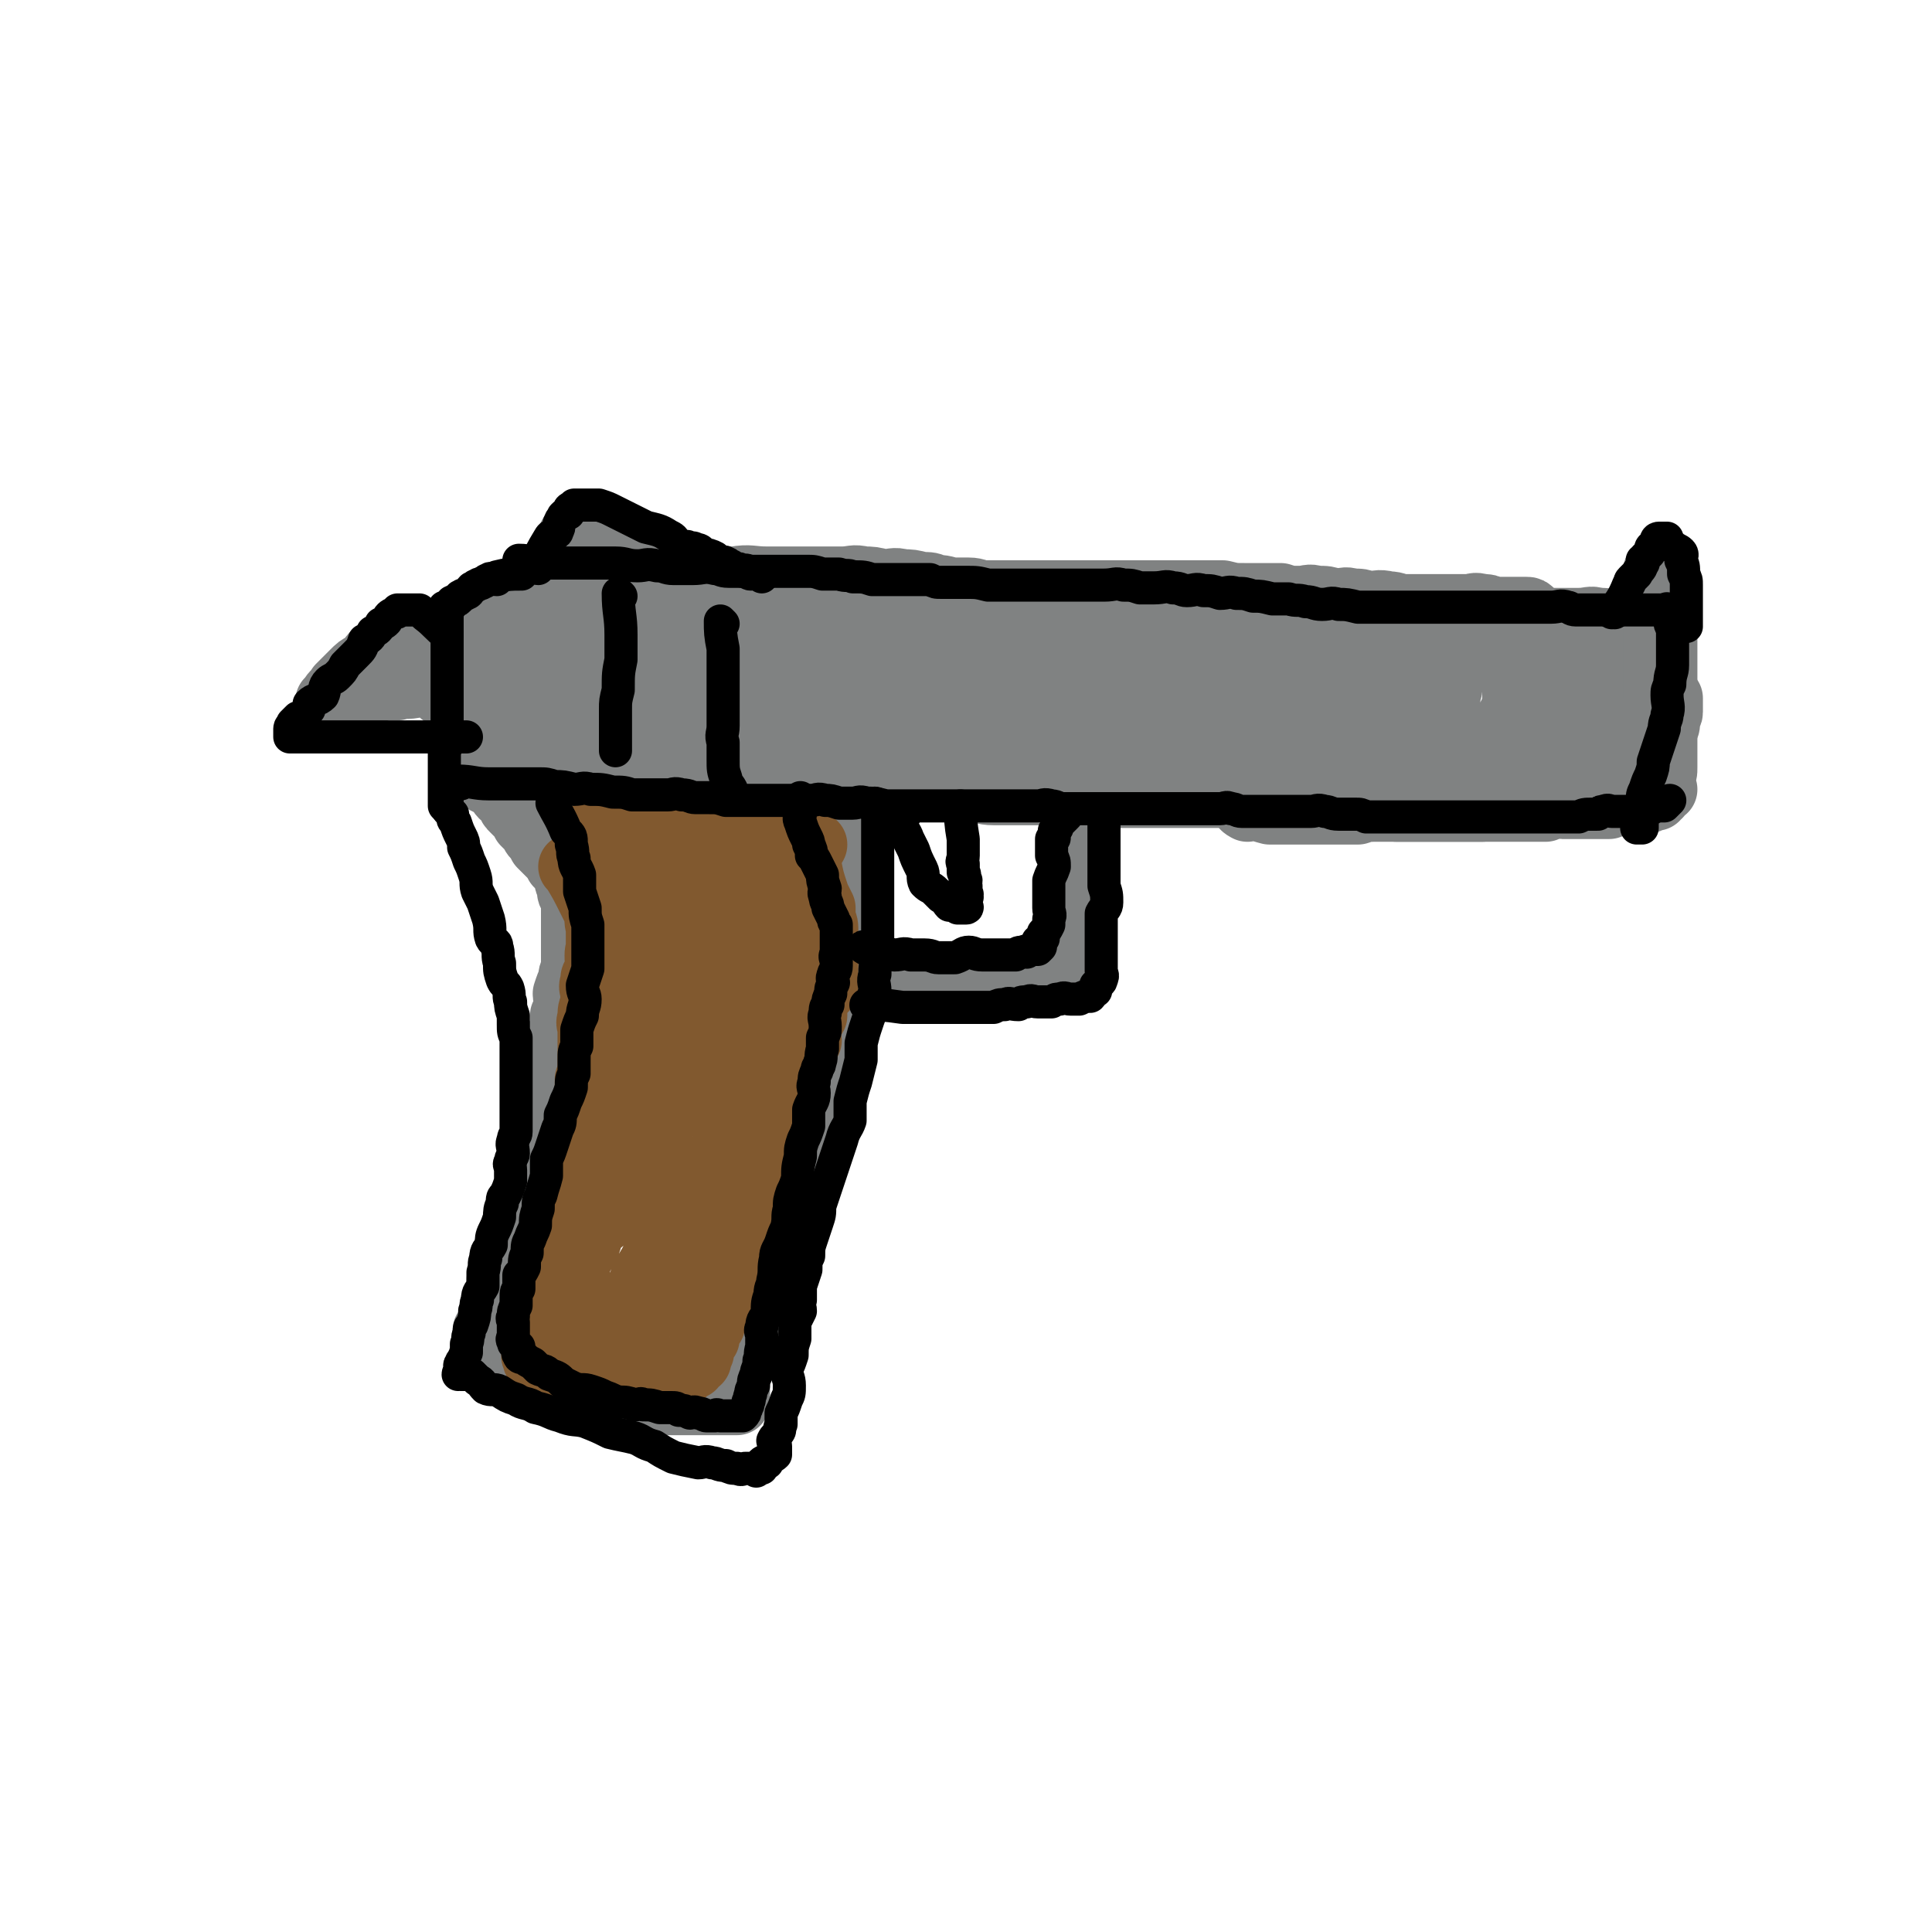 <svg viewBox='0 0 700 700' version='1.1' xmlns='http://www.w3.org/2000/svg' xmlns:xlink='http://www.w3.org/1999/xlink'><g fill='none' stroke='#808282' stroke-width='24' stroke-linecap='round' stroke-linejoin='round'><path d='M194,213c0,0 -1,-1 -1,-1 0,0 0,1 1,1 3,0 3,0 7,0 5,0 5,0 10,0 5,0 5,0 10,0 6,-1 6,-1 12,-1 5,0 5,0 10,0 6,-1 6,-1 13,-1 5,-1 5,-1 10,-1 6,-1 6,0 12,0 4,0 4,0 8,0 5,0 5,0 9,0 5,0 5,0 10,0 4,0 4,-1 8,0 3,0 3,0 7,1 3,0 4,-1 7,0 3,0 3,0 7,1 3,0 3,0 5,1 4,0 4,1 7,1 3,0 3,0 5,0 3,0 3,1 6,1 3,0 3,0 7,0 2,0 2,0 5,0 3,0 3,0 6,0 3,0 3,0 6,0 3,0 3,0 6,0 2,0 2,0 5,0 3,0 3,0 7,0 3,0 3,0 7,0 2,0 2,0 5,0 3,0 3,0 7,0 4,0 4,0 7,0 4,0 4,0 7,0 3,0 3,0 6,0 2,0 2,0 5,0 4,1 4,1 8,1 3,0 3,0 6,0 4,0 4,0 7,0 3,1 3,1 7,1 3,0 3,-1 6,0 4,0 3,0 7,1 3,0 3,-1 6,0 3,0 3,0 6,1 3,0 3,-1 7,0 3,0 3,1 6,1 3,0 3,0 7,0 2,0 2,0 5,0 3,0 3,0 6,0 2,0 2,0 5,0 2,0 2,-1 5,0 2,0 2,0 4,1 1,0 1,0 2,0 1,0 1,0 2,0 0,0 0,0 1,0 1,0 1,0 2,0 1,0 1,0 2,0 0,0 0,0 0,0 1,0 1,0 2,0 0,0 0,0 1,0 0,0 0,0 0,0 1,0 1,0 2,1 0,1 -1,1 -1,2 0,1 0,1 0,1 0,2 0,2 0,3 0,1 0,1 0,3 0,2 0,2 0,4 0,4 1,4 0,7 0,2 -1,2 -1,4 0,3 1,3 0,5 0,3 -1,3 -1,5 0,2 0,2 0,4 0,2 -1,2 -1,4 0,2 0,2 0,4 0,1 0,1 0,3 0,1 -1,1 -1,2 0,2 0,2 0,3 0,2 0,2 0,3 0,1 0,1 0,2 0,1 1,1 0,2 0,0 -1,0 -1,1 0,0 0,0 0,1 0,1 0,1 0,1 0,1 0,1 0,2 0,0 0,0 -1,0 0,0 0,-1 0,0 0,0 0,1 0,1 0,1 -1,0 -1,1 0,0 0,1 0,1 0,0 0,0 -1,0 0,0 -1,0 -1,0 0,0 1,1 0,1 -1,0 -1,0 -2,0 -1,0 -1,0 -2,0 -2,0 -2,0 -4,1 -2,0 -2,0 -4,0 -2,0 -2,0 -4,0 -3,0 -3,0 -7,0 -3,0 -3,0 -7,0 -5,0 -5,0 -9,0 -5,-1 -5,-2 -10,-2 -6,-1 -6,0 -12,-1 -5,0 -5,-1 -10,-2 -5,0 -5,0 -11,0 -5,0 -5,0 -10,0 -5,0 -5,0 -10,0 -4,0 -4,0 -9,0 -5,0 -5,0 -10,0 -5,0 -5,0 -10,0 -5,0 -5,0 -10,0 -5,0 -5,0 -10,0 -4,-1 -4,-1 -9,-1 -4,-1 -4,0 -9,0 -4,0 -4,0 -8,0 -4,0 -4,0 -8,0 -4,0 -4,-1 -8,-1 -4,0 -4,0 -8,0 -4,-1 -4,-1 -8,-1 -4,-1 -4,-1 -8,-1 -3,0 -3,0 -5,0 -4,0 -4,0 -7,0 -4,0 -4,0 -7,0 -4,0 -4,0 -7,0 -4,-1 -4,-1 -8,-1 -4,0 -4,0 -8,0 -3,0 -3,0 -6,0 -4,0 -4,0 -8,0 -4,0 -4,0 -8,0 -2,0 -2,0 -5,0 -3,0 -3,0 -6,0 -4,0 -4,0 -7,0 -3,0 -3,0 -6,0 -3,0 -3,0 -6,0 -3,0 -3,0 -7,0 -3,0 -3,0 -6,0 -3,0 -3,0 -6,0 -4,0 -4,0 -7,0 -3,0 -3,0 -5,0 -3,0 -3,0 -5,0 -3,0 -3,0 -5,0 -3,0 -3,0 -5,0 -2,0 -2,0 -4,0 -1,0 -1,0 -3,0 -1,0 -1,0 -2,0 -1,0 -2,0 -3,0 -1,-1 -1,-1 -1,-1 -1,-1 -1,-1 -2,-1 -1,-1 -1,-1 -2,-2 0,0 0,-1 0,-1 -1,-1 -2,-1 -2,-2 -1,-1 0,-2 0,-3 -1,-2 -2,-2 -2,-3 -1,-2 0,-2 0,-4 0,-3 0,-3 0,-6 0,-2 0,-2 0,-3 0,-2 0,-2 0,-5 0,-3 0,-3 0,-5 0,-3 0,-3 1,-6 0,-2 1,-2 1,-4 1,-3 1,-3 2,-5 1,-2 1,-2 2,-4 1,-2 1,-2 2,-3 1,-1 2,0 3,0 2,-1 2,-2 3,-3 3,-1 3,-1 5,-2 3,0 3,0 5,0 3,-1 3,-1 7,-1 3,0 3,0 6,0 4,-1 4,-2 8,-2 4,-1 4,-1 8,-1 4,0 5,0 9,0 5,-1 5,-1 10,-1 4,-1 4,0 8,0 4,0 4,0 8,0 5,0 5,0 10,0 4,0 4,0 9,0 4,0 4,0 8,0 5,0 5,-1 9,0 5,0 5,0 9,1 4,0 4,-1 8,0 4,0 4,0 8,1 4,0 4,1 8,1 5,1 5,0 9,1 5,0 4,0 9,1 4,0 4,-1 8,0 4,0 4,0 7,1 4,0 4,0 8,1 3,0 3,-1 6,0 5,0 5,0 9,1 4,0 4,0 8,1 4,0 4,1 8,1 3,0 3,0 6,0 4,0 4,0 7,1 3,0 3,1 6,1 3,1 4,0 7,1 4,0 4,0 8,1 3,0 3,1 7,1 3,1 3,1 7,1 4,0 4,0 8,0 3,0 3,-1 6,0 3,0 3,0 6,1 3,0 3,0 6,1 3,0 3,0 6,1 3,0 3,0 5,1 3,0 3,-1 6,0 3,0 3,0 6,1 2,0 2,0 5,1 2,0 2,1 5,1 1,0 1,0 2,0 2,0 2,0 3,1 2,0 2,-1 3,0 1,0 1,1 2,1 2,0 2,0 3,0 1,0 1,0 2,0 0,0 0,0 1,0 1,0 1,0 2,0 0,0 0,0 0,0 1,0 1,1 2,1 0,0 1,0 1,0 1,0 1,0 1,1 0,1 0,1 0,2 0,1 0,1 0,2 0,2 0,2 0,4 -1,2 0,2 -1,4 0,3 -1,3 -2,5 0,3 0,3 -1,5 -1,3 -2,3 -3,5 -1,2 0,2 -1,3 -1,2 -1,2 -3,4 0,1 0,1 -1,2 -1,1 -1,1 -2,2 -1,1 -1,2 -2,2 -2,1 -3,0 -5,1 -4,0 -4,0 -8,0 -4,1 -4,2 -9,2 -6,1 -6,1 -13,1 -7,0 -7,0 -14,0 -7,0 -7,0 -13,0 -8,-1 -8,-1 -16,-2 -8,-1 -8,-1 -17,-3 -9,-1 -9,-1 -18,-3 -7,-1 -7,-1 -15,-2 -8,-1 -8,-1 -16,-2 -8,0 -8,0 -16,0 -6,-1 -6,-1 -13,-1 -6,0 -6,0 -13,0 -5,0 -5,0 -11,1 -6,0 -6,0 -12,1 -6,0 -6,0 -12,0 -5,0 -5,0 -10,0 -6,0 -6,0 -11,0 -7,0 -7,0 -13,0 -6,0 -6,0 -11,0 -5,0 -5,-1 -10,0 -6,0 -6,1 -11,1 -5,0 -5,0 -11,0 -5,0 -5,0 -10,0 -4,0 -4,0 -8,0 -3,0 -3,0 -6,0 -3,0 -3,0 -5,0 -1,0 -1,0 -3,0 -1,-1 -1,-1 -2,-1 -1,-1 -1,-1 -2,-2 0,0 0,0 1,-1 0,0 1,0 1,0 1,-2 1,-2 2,-4 1,-1 2,-1 3,-3 1,-2 0,-2 1,-5 1,-2 1,-2 3,-4 1,-1 1,-1 3,-3 0,-1 0,-1 1,-2 2,-2 2,-2 4,-3 3,-2 3,-1 7,-2 3,-1 3,-1 6,-2 6,-1 6,-1 12,-1 6,-1 6,-1 13,-2 6,0 6,0 12,0 7,0 7,0 14,0 6,0 6,0 12,0 7,0 7,0 13,0 6,0 6,0 11,0 8,0 8,0 15,0 6,1 6,0 12,1 7,0 7,1 14,2 5,0 5,0 11,1 6,1 6,1 12,2 6,1 6,1 11,2 5,1 5,2 10,2 6,1 6,0 12,1 5,0 5,1 10,2 5,0 5,1 10,1 4,1 4,0 8,1 3,0 3,0 6,1 3,0 3,-1 6,0 2,0 2,0 4,1 1,0 1,-1 3,0 2,0 1,1 3,1 1,0 1,0 1,0 0,0 0,0 0,0 0,0 0,0 0,0 -2,0 -2,0 -4,0 -5,-1 -5,0 -11,-1 -9,-1 -9,-1 -17,-2 -11,0 -11,0 -22,-1 -12,-1 -12,-1 -23,-2 -11,-1 -11,-1 -22,-1 -11,-1 -11,-1 -22,-1 -10,0 -10,0 -21,0 -11,-1 -11,-2 -22,-2 -9,-1 -9,-1 -18,-1 -10,-1 -10,-1 -20,-2 -11,0 -11,0 -22,0 -10,-1 -10,0 -20,0 -8,0 -8,0 -16,0 -6,-1 -6,-1 -12,-1 -3,-1 -3,0 -7,0 -3,0 -3,0 -5,0 -1,0 -1,0 -1,0 0,0 -1,0 -1,0 1,0 2,0 2,0 0,-1 -1,-1 0,-2 2,-1 2,0 5,-1 4,-1 4,0 8,-2 6,-1 6,-2 12,-3 7,-2 7,-2 14,-3 7,-1 7,-1 13,-2 8,-2 8,-1 15,-2 7,-1 7,-1 14,-2 7,0 7,0 14,0 6,-1 6,-1 12,-1 7,-1 7,0 13,0 6,0 6,0 11,0 6,0 6,0 11,1 4,0 4,-1 7,0 5,0 5,0 9,1 4,0 4,0 9,0 4,1 4,2 8,2 5,1 6,0 11,1 4,0 4,0 8,1 4,2 4,3 8,3 6,1 6,0 11,1 5,0 5,1 9,1 5,1 5,1 10,2 5,1 5,0 9,1 4,0 4,0 8,1 4,1 4,2 8,3 3,1 3,0 7,1 2,0 2,1 5,1 2,1 3,0 5,1 2,0 2,0 3,1 2,0 2,1 3,1 1,0 1,0 2,0 0,0 1,0 0,1 0,0 0,0 -1,0 -1,0 -1,0 -2,0 -4,0 -4,-1 -9,0 -8,0 -8,1 -15,1 -10,0 -10,0 -19,0 -9,0 -9,0 -18,0 -8,1 -8,1 -16,2 -6,1 -6,0 -13,1 -8,0 -8,0 -15,0 -6,1 -6,1 -13,2 -6,1 -6,0 -13,1 -7,0 -7,0 -13,1 -6,1 -6,3 -12,3 -7,1 -7,-1 -13,0 -6,0 -6,0 -12,1 -7,1 -7,1 -13,2 -6,1 -6,1 -11,2 -6,0 -6,-1 -12,0 -4,0 -4,0 -8,1 -4,0 -4,0 -8,1 -4,0 -4,0 -7,0 -2,0 -2,0 -3,0 -2,0 -2,-1 -3,-1 -1,0 -1,-1 -1,-1 0,0 1,1 2,1 3,0 3,-1 6,-1 4,-1 4,0 9,0 5,0 5,0 10,0 5,-1 5,-1 10,-2 7,0 7,1 13,1 6,0 6,0 12,0 6,0 6,0 11,0 6,0 6,0 11,0 5,0 5,0 11,0 5,0 5,0 10,0 4,-1 4,-1 9,-1 3,-1 3,0 7,0 3,0 3,0 7,0 2,0 2,0 4,0 3,0 3,-1 6,0 3,0 3,0 6,1 4,0 4,0 8,0 4,1 4,0 9,1 3,0 3,0 7,1 4,0 4,0 8,0 4,1 3,2 7,2 5,1 5,0 9,1 5,0 5,0 10,0 4,1 4,2 8,2 4,0 4,0 7,0 4,0 4,0 8,0 4,1 4,2 8,2 2,0 2,0 5,0 3,0 3,0 7,1 3,0 3,-1 6,0 4,0 4,0 7,1 3,0 3,0 5,0 3,0 3,0 6,0 3,0 3,0 7,0 2,0 2,0 5,0 3,0 3,-1 6,0 3,0 3,0 6,1 3,0 3,0 6,0 3,0 3,0 5,0 3,0 3,0 5,0 4,0 4,0 7,0 1,0 1,0 2,0 2,0 2,0 4,0 1,0 1,0 3,0 2,-1 2,-1 4,-1 2,-1 2,-1 4,-2 2,-1 2,-1 4,-2 2,0 2,0 3,0 1,-1 1,0 2,-1 2,-1 2,-1 4,-2 0,0 0,0 1,0 2,-1 1,-1 3,-2 1,-1 1,-1 1,-1 2,-1 2,-1 3,-2 1,-1 1,-1 2,-2 0,0 0,-1 0,-1 1,-2 1,-2 2,-4 1,-1 1,-1 2,-2 0,-1 -1,-2 -1,-3 0,-2 0,-2 0,-4 0,-1 0,-1 0,-3 0,-1 0,-1 0,-1 0,-1 1,-2 0,-3 -1,-1 -1,-1 -2,-2 -2,0 -2,0 -3,0 -3,-1 -3,-1 -5,-1 -4,-1 -4,-1 -8,0 -7,0 -7,1 -13,2 -7,1 -7,1 -14,2 -6,1 -6,1 -13,2 -7,1 -7,1 -14,2 -6,0 -6,1 -13,1 -7,1 -7,1 -13,1 -6,0 -6,0 -12,0 -5,0 -5,0 -10,0 -5,0 -5,0 -9,0 -5,0 -5,0 -9,1 -2,0 -2,0 -5,0 -1,0 -1,0 -3,0 0,0 -1,0 -1,0 0,0 1,0 2,0 3,0 3,1 6,1 3,1 3,0 7,1 5,0 5,0 10,0 5,1 5,1 10,2 6,1 6,2 12,3 6,0 6,0 11,0 6,1 6,1 11,2 5,1 5,1 10,2 4,0 4,0 8,0 5,1 5,1 10,1 4,0 4,-1 8,0 3,0 3,1 6,1 2,0 2,0 5,0 2,0 2,0 4,0 1,0 1,0 2,0 0,0 0,0 1,0 0,0 0,0 0,0 0,0 -1,0 -2,0 0,0 0,0 -1,0 -1,0 -1,0 -3,0 -2,0 -2,0 -4,0 -4,0 -4,0 -8,0 -7,-1 -7,-1 -14,-1 -8,0 -8,0 -16,0 -10,0 -10,0 -20,0 -10,0 -10,0 -20,0 -10,0 -10,0 -21,0 -12,0 -12,0 -24,0 -9,0 -9,0 -19,0 -10,0 -10,-1 -20,0 -8,0 -8,0 -16,1 -7,0 -7,0 -14,1 -8,0 -8,-1 -15,0 -7,0 -7,0 -14,1 -6,0 -6,0 -12,0 -5,0 -5,0 -11,0 -4,0 -4,0 -7,0 -3,0 -3,-1 -5,-1 -4,0 -4,0 -7,0 -3,-1 -3,-1 -7,-1 -3,-1 -3,-1 -5,-1 -3,0 -3,0 -6,0 -3,0 -3,0 -6,0 -3,0 -3,0 -5,0 -3,0 -3,0 -6,0 -2,0 -2,-1 -4,-1 -2,0 -3,0 -5,0 -2,0 -2,0 -5,0 -2,0 -2,0 -4,0 -2,-1 -1,-2 -3,-2 -2,0 -2,1 -5,1 -1,0 -1,-1 -3,-1 -2,0 -2,0 -3,0 -1,0 -1,0 -1,0 -2,-1 -2,-1 -3,-1 -1,0 -1,0 -2,0 -1,0 -1,0 -1,0 -1,0 -1,-1 -2,-1 0,0 0,-1 -1,-1 0,0 -1,1 -1,1 -1,0 -1,0 -2,0 -1,0 -1,0 -2,0 0,-1 0,-1 -1,-1 -1,-1 -1,-1 -2,-2 -1,0 -2,0 -3,0 -1,-1 -1,-1 -2,-2 -1,-1 -1,0 -2,-1 -1,-1 -1,-1 -3,-2 -1,0 0,-1 -1,-1 -1,-1 -2,-1 -3,-2 0,0 0,0 -1,-1 0,0 0,-1 -1,-1 -1,-1 -1,-1 -2,-1 0,-1 0,-1 0,-1 0,-1 0,-2 0,-2 -1,0 -1,1 -1,1 -1,0 -1,0 -1,0 -1,0 -1,0 -1,0 -1,0 -1,-1 -2,0 -1,0 0,0 -1,0 -1,1 -1,1 -3,2 -1,1 0,1 -1,2 -2,1 -2,0 -3,1 -1,1 -1,1 -1,1 -2,1 -1,1 -3,2 -1,0 -1,-1 -2,0 0,0 -1,0 -1,1 0,1 1,1 1,1 0,0 -1,1 0,1 2,0 2,-1 4,-1 2,-1 2,-1 5,-2 2,0 2,0 5,0 3,-1 3,0 7,-1 3,0 3,-1 6,-1 2,-1 3,-1 5,-1 3,-1 3,-1 6,-2 2,0 1,-1 3,-1 2,-1 2,-1 4,-1 3,-1 3,-1 5,-2 2,0 2,1 3,1 2,0 2,0 3,0 2,0 2,0 4,0 0,0 0,0 1,0 1,0 1,0 2,0 0,0 0,0 1,0 0,0 0,0 1,0 1,0 1,0 1,0 1,0 1,0 2,0 0,0 0,0 1,0 0,0 0,0 1,0 0,0 0,0 1,0 1,0 1,0 2,0 0,0 0,1 1,1 '/><path d='M148,232c0,0 0,-1 -1,-1 -5,2 -5,2 -10,5 -3,2 -2,3 -5,5 -2,1 -2,1 -4,3 -1,1 -1,1 -2,2 -2,2 -2,2 -3,3 -1,2 -2,2 -3,4 0,0 1,0 1,0 0,0 -1,0 -2,1 0,1 1,1 1,1 '/><path d='M172,278c0,0 -1,-1 -1,-1 4,3 5,4 9,8 1,1 1,2 2,3 1,0 1,0 2,1 1,1 0,1 1,2 0,1 0,1 1,2 1,1 1,1 2,2 1,1 1,1 2,3 1,1 1,1 2,2 1,1 1,2 2,3 1,1 1,1 2,3 1,1 1,1 2,2 1,1 1,1 2,2 1,1 1,1 2,3 0,0 1,0 1,1 1,0 0,0 1,1 0,1 1,1 2,2 0,0 0,0 0,0 0,1 0,1 0,1 0,1 0,1 0,1 0,0 -1,0 0,1 0,0 0,0 1,1 0,0 0,-1 0,0 0,0 0,0 0,1 0,0 0,0 0,1 0,0 -1,0 0,1 0,0 0,0 1,1 0,0 0,0 0,0 0,2 0,2 0,3 0,1 0,1 0,2 0,0 0,0 0,1 0,2 0,2 0,3 0,1 0,1 0,1 0,1 0,1 0,2 0,2 0,2 0,4 0,1 0,1 0,2 0,2 0,2 0,4 0,2 0,2 0,4 -1,2 -1,2 -1,4 -1,2 -1,2 -2,5 0,2 1,2 1,4 -1,2 -1,2 -2,4 0,2 0,2 0,5 -1,1 -1,1 -1,3 -1,2 -1,2 -1,4 0,1 0,1 0,3 -1,2 -2,2 -2,4 -1,2 -1,2 -1,4 0,3 0,3 0,5 -1,3 0,3 -1,5 -1,2 -1,2 -2,4 0,2 0,2 0,5 -1,2 -1,2 -1,4 -1,3 -1,3 -2,5 0,2 1,2 1,4 -1,2 -2,1 -2,3 -1,2 0,2 0,3 -1,2 -1,2 -1,4 -1,1 -1,1 -1,3 -1,2 -1,2 -2,5 0,2 -1,2 -1,4 -1,1 -1,1 -1,3 -1,1 -1,1 -2,3 0,2 1,2 1,4 -1,1 -1,1 -2,2 0,1 0,1 0,2 -1,1 -1,1 -1,2 -1,2 -1,2 -1,4 0,1 0,1 0,2 -1,2 -1,2 -1,3 0,1 0,1 0,2 -1,2 -1,2 -1,3 -1,1 -1,1 -1,1 0,1 0,1 0,2 0,1 0,2 0,3 -1,1 -1,0 -2,1 0,0 1,0 1,1 0,1 -1,1 -1,2 -1,0 0,0 0,1 0,0 0,0 0,1 0,0 0,0 0,1 0,0 0,0 0,1 0,0 0,0 0,1 0,0 0,0 0,1 0,0 0,0 0,1 0,0 0,0 0,1 0,0 0,1 1,1 0,1 0,1 1,1 1,0 1,0 2,1 2,1 2,1 4,2 1,0 1,-1 2,0 2,0 2,0 4,1 1,1 1,1 3,2 2,0 2,0 3,0 2,1 2,2 4,2 1,0 1,-1 3,0 2,0 2,0 4,1 2,0 2,0 4,1 2,1 2,0 4,1 2,0 2,-1 4,0 2,0 2,1 3,1 2,0 2,-1 4,0 2,0 2,0 4,1 1,0 1,0 2,0 2,0 2,0 4,0 1,0 1,0 3,0 1,0 1,0 2,0 1,0 1,0 3,0 1,0 1,0 2,0 2,0 2,0 3,0 1,0 1,0 3,0 1,0 1,0 2,0 1,0 1,0 2,0 1,0 1,0 2,0 1,0 1,0 2,0 1,0 1,0 1,0 1,0 1,0 1,0 1,0 1,0 1,0 0,0 0,0 1,0 0,0 0,0 1,0 0,0 0,0 1,0 0,0 1,0 1,0 0,-1 0,-1 0,-2 0,0 0,0 0,-1 0,-1 0,-1 0,-2 0,0 0,0 0,-1 0,0 0,0 0,-1 0,-2 0,-2 1,-4 0,-1 -1,-1 0,-2 0,-2 1,-1 1,-3 1,-2 0,-2 1,-5 0,-2 1,-2 1,-4 1,-2 0,-2 1,-4 0,-3 1,-3 2,-5 0,-2 0,-2 0,-4 1,-2 2,-2 2,-4 0,-3 -1,-3 0,-5 0,-3 0,-3 1,-5 1,-3 1,-3 2,-5 0,-2 0,-2 1,-4 0,-3 0,-2 1,-5 1,-2 0,-2 1,-4 0,-2 1,-2 1,-4 1,-2 1,-2 2,-5 1,-2 0,-2 1,-4 0,-2 0,-2 0,-5 1,-2 1,-1 2,-3 1,-2 0,-2 1,-5 0,-2 0,-2 1,-5 0,-2 0,-2 1,-4 0,-3 0,-3 1,-5 0,-3 1,-3 1,-5 1,-2 0,-2 1,-4 0,-2 0,-2 1,-4 0,-2 0,-2 0,-4 0,-1 0,-1 1,-3 0,-1 0,-1 1,-2 0,-2 0,-2 1,-4 0,-1 0,-1 1,-3 0,-1 0,-1 0,-2 1,-1 1,-1 1,-2 0,-1 0,-1 1,-2 0,0 0,-1 1,-1 0,-1 0,0 1,0 1,-1 0,-1 1,-1 0,-1 0,-1 0,-1 1,-1 1,-1 2,-2 1,0 1,0 2,0 1,-1 1,-1 3,-1 1,0 1,0 2,0 2,-1 2,-1 4,-1 1,-1 1,0 2,0 2,0 2,0 3,0 2,0 2,0 4,0 2,0 2,0 4,0 1,0 1,0 2,0 2,0 2,0 4,0 3,0 3,0 5,0 2,0 2,0 4,0 2,0 2,0 3,0 2,0 2,0 3,0 2,0 2,0 4,0 2,-1 2,-1 3,-1 2,-1 2,0 4,0 1,0 1,0 3,0 1,-1 1,-1 2,-1 2,-1 2,0 3,0 1,-1 1,-1 2,-1 1,-1 1,0 2,0 1,0 1,0 2,0 1,-1 0,-1 1,-2 1,0 1,0 2,0 1,0 1,0 2,0 0,-1 0,-1 1,-1 0,-1 0,-1 0,-2 1,-1 1,-1 2,-2 1,-1 1,0 1,-1 1,-2 1,-2 2,-4 1,-1 1,-1 2,-2 1,-1 1,-1 1,-3 1,-2 1,-2 1,-4 0,-1 0,-1 0,-3 1,-2 1,-1 1,-3 1,-2 0,-2 0,-3 0,-2 0,-2 0,-4 1,-1 1,-1 1,-2 1,-1 0,-1 0,-3 0,-1 0,-1 0,-3 0,-1 0,-1 0,-3 0,-2 0,-2 0,-3 0,-1 0,-1 0,-2 0,-2 0,-2 0,-4 0,-1 0,-1 0,-2 0,-2 0,-2 0,-3 1,-1 1,-1 1,-1 1,-1 0,-1 0,-2 0,-1 0,-1 0,-1 0,-1 0,-1 0,-2 1,0 1,0 2,0 2,-2 2,-2 3,-3 '/><path d='M298,367c0,0 -1,0 -1,-1 0,-6 0,-6 2,-13 1,-4 1,-4 3,-8 1,-5 1,-5 1,-9 1,-4 0,-4 1,-8 0,-4 0,-4 0,-7 1,-3 1,-3 2,-7 0,-3 1,-3 1,-6 0,-3 0,-3 0,-6 0,-2 0,-2 0,-5 0,-2 0,-2 0,-4 0,-2 0,-2 0,-5 0,-1 0,-1 0,-2 0,-2 0,-2 0,-3 0,-3 -1,-3 0,-5 0,-1 1,-1 1,-2 0,-1 0,-2 0,-3 -1,-2 0,-2 0,-4 0,0 0,0 0,-1 0,-1 0,-1 0,-2 '/><path d='M452,293c0,0 -2,-1 -1,-1 4,0 5,1 9,2 3,0 3,0 5,0 3,0 3,0 5,0 4,0 4,0 7,0 4,0 4,0 7,0 4,0 4,0 8,0 3,-1 3,-1 6,-1 3,0 3,0 5,0 3,0 3,0 6,0 2,0 2,0 4,0 2,0 2,0 4,0 3,0 3,0 6,0 2,0 2,0 4,0 2,0 2,0 5,0 2,0 2,0 5,0 2,0 2,0 4,0 2,0 2,0 5,0 2,0 2,0 4,0 1,0 1,0 3,0 1,0 1,0 2,0 1,0 1,0 3,0 1,0 1,0 2,0 2,-1 2,-1 4,-2 1,0 1,1 2,1 2,0 2,0 3,0 1,0 1,0 2,0 1,0 1,0 2,0 1,0 1,0 2,0 1,0 1,0 2,0 1,0 1,0 2,0 2,0 2,0 3,0 1,0 1,0 1,0 2,-1 2,-1 3,-1 0,0 1,0 1,0 1,-1 1,-1 1,-2 1,0 1,1 2,1 0,0 0,0 1,0 0,0 0,0 1,0 1,0 1,0 2,0 0,0 0,0 1,0 0,0 0,0 1,0 0,0 0,0 0,0 1,0 1,0 1,0 1,-1 0,-2 0,-2 0,0 1,1 1,1 1,0 1,0 1,0 1,0 1,0 1,0 1,-1 0,-1 0,-2 0,0 1,1 1,1 0,-1 0,-1 0,-1 1,-1 1,-1 2,-1 0,-1 -1,-1 -1,-2 0,-1 0,-1 0,-2 1,-2 1,-2 1,-4 0,-2 0,-2 0,-5 0,-1 0,-1 0,-2 0,-2 0,-2 0,-4 0,-2 0,-2 0,-3 0,-2 0,-2 0,-4 0,-1 0,-1 0,-3 0,-2 0,-2 0,-4 0,-2 0,-2 0,-4 0,-1 0,-1 0,-3 0,-1 0,-1 0,-2 0,-1 0,-1 0,-2 0,-1 0,-1 0,-2 0,-1 0,-1 0,-2 0,-1 0,-1 0,-3 0,-1 0,-1 0,-2 0,0 0,0 0,0 0,-1 0,-1 0,-2 0,0 0,0 0,0 0,-1 0,0 -1,0 -1,-1 -1,-1 -2,-1 -1,-1 0,-1 -1,-1 -1,-1 -1,-1 -2,-2 -2,0 -2,0 -3,0 -2,-1 -2,-1 -4,-1 -2,0 -2,0 -5,0 -3,-1 -3,-1 -6,-1 -3,-1 -3,0 -7,0 -4,0 -4,0 -8,0 -5,0 -5,0 -9,0 -4,0 -4,0 -9,0 -4,0 -4,0 -8,0 -5,0 -5,0 -11,0 -5,0 -5,0 -9,0 -5,0 -5,-1 -10,0 -5,0 -5,0 -9,1 -3,0 -3,0 -7,0 -2,1 -2,1 -4,1 -1,0 -1,0 -2,0 '/><path d='M578,242c0,0 -1,-1 -1,-1 -2,5 -2,6 -4,12 0,3 0,3 -1,6 0,3 -1,3 -1,5 -1,3 0,3 -1,6 0,2 -1,2 -1,4 -1,2 0,2 0,4 0,2 0,2 0,3 0,1 0,1 0,2 1,1 1,1 1,3 1,1 0,1 1,1 0,1 1,0 2,1 0,0 -1,1 -1,2 0,0 1,0 2,0 1,0 1,0 1,0 2,-1 2,-1 4,-2 3,-2 3,-2 6,-4 2,-2 2,-2 5,-4 2,-2 3,-2 5,-4 2,-2 2,-2 3,-4 2,-2 1,-3 2,-5 1,-2 2,-1 3,-3 1,-1 1,-1 1,-3 0,-1 0,-1 0,-1 0,-1 1,-1 1,-2 0,-1 0,-1 0,-2 0,0 0,0 0,0 0,-1 0,-1 0,-1 0,-1 0,-1 0,-2 '/><path d='M586,241c0,0 -1,-1 -1,-1 0,5 1,6 2,11 1,3 1,3 1,5 0,2 0,2 0,4 1,3 1,3 1,5 1,2 0,2 0,4 0,3 0,3 0,5 0,2 1,1 1,3 0,1 0,1 0,1 0,2 0,2 0,4 '/><path d='M601,208c-1,0 -1,-1 -1,-1 -1,4 0,5 0,9 0,3 0,3 0,5 0,3 0,3 0,6 0,3 0,3 0,7 0,3 0,3 0,6 0,2 0,2 0,5 0,2 0,2 0,5 0,1 0,1 0,3 0,1 0,1 1,3 0,1 0,1 0,2 0,0 0,0 0,1 '/><path d='M204,208c0,0 -1,-1 -1,-1 0,0 0,1 1,1 5,-1 5,-2 10,-3 2,-1 2,0 5,0 2,0 2,0 5,0 2,0 2,-1 5,0 2,0 1,0 3,1 2,0 2,0 4,0 2,0 2,0 3,1 1,0 1,0 2,0 1,0 2,0 3,0 2,0 2,0 3,1 1,0 1,0 2,0 2,0 2,-1 3,0 1,0 1,0 1,1 1,0 1,0 1,0 1,0 1,0 3,1 '/><path d='M208,203c0,0 -1,-1 -1,-1 0,0 0,1 1,1 4,1 5,1 9,3 2,1 2,1 4,2 2,2 3,1 5,2 2,1 2,1 5,2 2,1 2,1 4,1 2,1 2,2 5,2 1,0 1,-1 3,0 1,0 1,1 2,1 1,1 2,0 3,1 2,0 2,1 4,2 1,0 1,0 3,1 1,0 2,-1 3,0 2,0 2,1 4,2 2,1 2,1 4,2 3,1 3,0 6,1 '/><path d='M208,195c0,0 -1,-1 -1,-1 3,0 4,-1 8,0 3,0 3,1 7,2 2,1 2,2 4,2 3,2 4,1 7,2 2,1 2,2 4,3 2,1 2,1 5,1 2,1 2,1 3,2 3,1 2,2 5,3 1,1 2,0 3,1 2,0 3,0 5,1 1,1 0,1 2,2 1,1 1,1 3,1 0,0 0,0 0,0 2,0 3,1 5,2 1,0 1,0 1,0 '/></g>
<g fill='none' stroke='#81592F' stroke-width='24' stroke-linecap='round' stroke-linejoin='round'><path d='M222,343c0,0 -1,-1 -1,-1 4,1 5,2 9,2 3,1 3,0 6,1 2,0 2,0 4,1 3,0 3,0 6,0 2,1 2,0 5,1 2,0 2,0 5,1 2,0 2,-1 5,0 1,0 1,1 3,1 2,0 2,0 4,0 1,0 1,0 3,0 2,0 2,1 3,1 1,0 1,0 3,0 0,0 0,0 1,0 1,0 1,-1 2,0 1,0 1,0 1,0 1,1 1,1 2,1 1,0 1,0 3,0 1,0 1,-1 2,0 1,0 1,1 2,1 1,0 1,-1 2,0 1,0 0,1 1,1 0,0 0,0 1,0 0,0 0,-1 1,0 0,0 0,0 0,1 0,0 0,0 0,1 0,0 0,0 0,1 0,2 0,2 0,3 0,1 0,1 0,2 0,2 0,2 0,4 0,1 0,1 0,3 -1,2 -2,2 -2,4 -1,3 0,3 0,5 -1,2 -2,2 -3,4 0,2 0,2 0,4 -1,2 -1,3 -2,5 -1,3 -1,3 -2,6 -1,2 -1,2 -2,5 -1,2 -1,2 -2,5 -1,2 -1,2 -1,4 -1,2 -1,2 -1,4 -1,2 -1,2 -2,5 0,1 -1,1 -1,3 -1,1 -1,1 -1,3 -1,2 -1,2 -2,3 0,1 -1,1 -1,3 -1,1 -1,1 -1,3 0,2 0,2 0,3 -1,2 -1,2 -1,3 -1,2 -1,2 -2,4 -1,1 -1,1 -2,3 0,2 0,2 0,3 -1,2 0,2 -1,4 0,1 -1,1 -2,3 0,2 -1,2 -1,3 -1,2 0,3 0,5 -1,1 -1,1 -1,3 -1,1 -1,1 -1,3 -1,2 -1,2 -2,3 0,1 0,1 0,2 -1,0 -1,0 -1,1 -1,2 0,2 0,3 -1,1 -1,1 -1,1 -1,1 -1,1 -1,2 -1,1 0,1 0,2 -1,1 -1,1 -1,1 -1,1 -2,1 -2,2 0,0 1,0 1,1 0,0 0,1 0,1 -1,1 -1,1 -1,2 -1,1 0,1 0,1 -1,0 -1,-1 -2,0 0,0 0,0 0,1 0,0 0,0 0,1 -1,0 -1,0 -2,1 0,0 0,0 -1,1 0,0 0,0 -1,1 -1,0 -1,-1 -1,0 -1,0 -1,0 -2,0 -1,1 -1,0 -2,1 -1,0 -1,-1 -2,0 -2,0 -2,0 -4,1 -2,0 -2,0 -3,0 -2,0 -2,0 -4,0 -3,-1 -2,-1 -5,-1 -1,-1 -1,0 -3,0 -2,-1 -2,-1 -4,-1 -2,-1 -2,0 -3,0 -2,0 -2,0 -3,0 -1,-1 -1,-1 -3,-1 -2,-1 -2,-1 -3,-1 -1,0 -2,0 -3,0 0,-1 0,-1 -1,-1 -1,-1 -1,0 -2,0 0,0 0,0 -1,0 -1,0 -1,0 -2,0 0,-1 0,-1 0,-1 -1,-1 -1,0 -1,0 -1,-1 -1,-1 -1,-2 -1,-1 0,-1 0,-3 0,-1 0,-1 0,-2 0,-2 0,-2 0,-3 0,-2 0,-2 0,-4 0,-2 -1,-2 0,-4 0,-2 0,-2 1,-4 0,-2 0,-2 0,-4 1,-3 0,-3 1,-5 0,-3 1,-3 2,-6 0,-2 1,-2 1,-3 1,-3 0,-3 1,-6 0,-2 0,-2 1,-4 0,-2 0,-2 1,-5 1,-1 0,-1 1,-3 0,-2 0,-2 0,-4 1,-1 0,-1 1,-3 0,-3 1,-3 2,-6 0,-2 0,-2 1,-5 0,-3 0,-3 1,-6 0,-2 0,-2 1,-3 0,-3 1,-3 1,-5 1,-2 1,-2 2,-4 1,-2 0,-2 1,-4 0,-2 0,-3 0,-5 1,-2 1,-2 2,-4 1,-2 1,-2 2,-4 0,-2 0,-2 0,-3 1,-2 1,-2 2,-4 1,-1 1,-1 2,-2 0,-1 0,-1 1,-2 1,-1 0,-1 1,-2 0,0 0,-1 1,-1 1,0 1,1 1,1 0,-1 0,-1 1,-1 0,-1 0,-1 1,-1 1,-1 2,0 3,0 1,-1 1,-1 1,-1 2,-1 2,0 3,0 2,0 2,-1 4,0 2,0 2,0 5,1 3,0 3,0 6,1 2,0 2,0 5,1 3,0 3,1 6,1 1,1 2,1 3,1 3,0 3,-1 6,0 2,0 2,0 4,1 2,0 2,0 3,0 2,0 2,0 5,0 1,0 1,0 3,0 1,0 1,0 2,0 1,0 1,0 2,0 1,0 1,0 3,0 0,0 0,0 0,0 0,0 0,0 0,1 -1,0 -1,0 -1,1 -1,1 0,1 0,3 -1,2 -2,1 -4,3 -1,2 -1,2 -2,5 -2,3 -3,3 -5,6 -6,11 -6,11 -12,21 -2,3 -2,3 -4,7 -4,5 -4,5 -7,10 -2,4 -1,4 -3,8 -2,2 -2,2 -4,5 -1,3 -1,3 -3,7 -1,2 -1,3 -2,5 -2,3 -2,3 -4,5 -1,3 0,3 -2,5 -1,3 -1,3 -2,5 -1,1 -1,1 -1,3 -1,1 -1,1 -2,3 0,1 -1,1 -1,2 -1,2 -1,2 -1,3 -1,1 -1,1 -2,2 0,1 0,1 0,2 -1,1 -1,1 -2,2 0,0 1,1 1,1 0,0 -1,0 -1,0 -1,0 0,1 0,1 -1,1 -1,0 -2,1 0,0 0,0 -1,1 -1,0 -1,0 -2,0 -1,-1 -1,-1 -3,-1 -1,-1 -1,-1 -3,-2 -2,0 -2,0 -4,0 -2,-1 -2,-1 -4,-2 -2,-1 -2,-1 -4,-2 0,0 0,0 -1,-1 -1,-1 -1,-1 -2,-2 0,0 1,0 1,-1 0,-2 -1,-2 0,-4 0,-2 1,-2 2,-4 1,-4 0,-4 1,-8 1,-2 1,-2 3,-5 2,-3 2,-3 4,-7 2,-3 1,-4 3,-7 3,-3 4,-3 6,-6 2,-3 2,-4 4,-7 4,-7 4,-7 8,-14 2,-4 1,-4 3,-8 2,-3 3,-2 5,-5 1,-3 1,-3 2,-5 0,-3 0,-3 1,-5 1,-2 2,-2 3,-4 1,-2 1,-2 3,-3 1,-2 1,-2 3,-5 0,0 0,-1 1,-2 1,-1 1,-1 3,-3 0,-1 0,-1 1,-2 0,0 0,0 1,1 0,0 1,-1 1,0 0,0 0,0 0,1 0,1 0,1 0,3 0,2 0,2 0,5 -1,7 -1,7 -2,13 -2,7 -3,7 -6,14 -2,8 -2,8 -4,16 -3,8 -3,8 -6,16 -3,7 -3,7 -6,13 -3,5 -3,5 -5,11 -2,3 -2,4 -3,7 -2,3 -2,3 -4,6 -1,2 -1,1 -3,3 -1,1 -1,1 -1,2 -1,1 0,1 -1,2 0,0 -1,-1 -1,0 0,0 1,1 1,1 0,0 -1,0 -1,0 -1,-1 -1,0 -1,0 -1,-1 -1,-2 -2,-3 -1,-2 -1,-2 -2,-5 -2,-5 -2,-5 -3,-10 -1,-6 -1,-6 -1,-12 -1,-6 0,-6 0,-13 1,-6 0,-6 1,-13 0,-6 0,-6 2,-13 1,-6 1,-6 3,-12 1,-5 0,-5 2,-10 2,-4 3,-3 5,-7 2,-4 1,-4 3,-8 1,-3 1,-3 2,-5 1,-3 2,-3 4,-5 0,-2 -1,-2 0,-3 0,-1 0,0 1,-1 1,-1 1,-1 2,-2 0,-1 1,-1 1,-2 1,-1 0,-1 1,-2 0,-1 1,0 2,-1 0,-1 0,-1 1,-1 1,-1 1,0 1,0 0,0 0,-1 0,0 -1,1 0,1 0,3 0,2 0,2 0,5 -1,5 0,5 -1,10 -2,7 -3,6 -5,13 -1,7 -1,7 -3,14 -3,9 -4,9 -7,18 -2,3 -2,3 -3,7 -1,1 -1,2 -2,3 -1,2 -1,3 -2,5 -1,0 -1,0 -1,1 -1,0 -2,0 -2,0 0,-1 1,-1 1,-2 0,-1 -1,-1 -1,-2 -1,-1 -1,-1 -1,-3 -1,-3 0,-3 0,-5 0,-10 -1,-10 0,-20 0,-4 0,-4 0,-8 0,-3 1,-3 1,-6 0,-3 0,-3 0,-6 0,-2 0,-2 0,-5 0,-3 0,-3 0,-6 0,-3 0,-3 0,-5 0,-2 -1,-2 0,-4 0,-3 0,-3 1,-5 0,-2 0,-2 0,-4 0,-2 -1,-2 0,-4 0,-2 0,-2 1,-3 0,-2 1,-2 1,-3 0,-1 0,-1 0,-2 0,0 -1,-1 0,-1 0,-1 0,-1 1,-2 0,0 0,0 1,0 1,-1 1,0 2,0 '/><path d='M213,304c0,0 -1,-1 -1,-1 6,0 7,1 14,1 3,0 3,0 6,0 3,0 3,0 6,0 3,0 3,0 6,0 2,0 2,0 4,0 2,0 2,0 4,0 3,0 3,0 5,0 2,0 2,0 4,0 2,0 2,-1 4,0 1,0 1,1 3,1 2,0 2,0 3,0 1,0 1,0 2,0 1,0 1,0 2,0 1,0 1,0 1,0 1,0 1,0 2,0 1,0 1,0 2,0 0,0 0,0 1,0 1,0 1,0 2,0 0,0 0,0 1,0 0,0 1,0 1,0 0,0 0,0 1,1 0,0 0,0 1,0 1,0 1,0 1,0 1,0 1,0 1,0 0,0 0,0 1,0 0,0 0,0 1,0 0,0 0,0 1,0 0,0 0,0 1,0 0,0 0,0 1,0 0,0 0,0 1,0 '/><path d='M208,315c0,0 -1,-1 -1,-1 0,0 1,0 1,1 3,5 3,5 6,11 1,2 1,2 2,4 1,3 0,3 1,6 0,3 0,3 0,7 0,2 -1,2 0,4 0,3 0,3 1,6 0,2 1,2 1,3 1,3 0,3 1,6 0,2 0,2 1,5 0,0 0,0 1,1 '/><path d='M288,312c0,0 -1,-1 -1,-1 0,3 1,5 1,9 -1,4 -1,4 -1,8 -1,4 0,4 0,8 -1,4 -1,4 -2,8 0,3 1,3 1,6 0,4 -1,4 -1,7 0,4 0,4 0,7 -1,2 -1,2 -1,4 -1,3 -1,3 -1,5 0,2 0,2 0,4 -1,2 -1,2 -1,5 '/><path d='M272,323c0,0 0,-1 -1,-1 -5,2 -5,3 -9,5 -3,1 -2,2 -5,3 -2,1 -2,0 -5,0 -2,1 -2,2 -5,2 -2,1 -2,0 -5,1 -2,0 -2,0 -4,1 -2,0 -2,0 -5,0 -1,0 -1,0 -2,0 -2,0 -2,0 -4,0 -1,-1 -1,-1 -1,-1 -1,-1 -1,-1 -1,-1 0,0 0,0 1,-1 0,0 0,0 1,0 3,-1 3,-1 5,-1 3,-1 4,0 7,0 4,0 4,0 9,0 4,0 4,0 8,0 3,0 3,-1 7,-1 4,0 4,0 7,0 3,0 3,0 6,0 3,0 3,0 6,0 2,0 2,0 4,0 1,0 1,0 2,0 1,0 1,0 2,0 1,0 1,0 2,0 '/><path d='M217,320c0,0 -1,-1 -1,-1 5,1 6,2 13,3 3,0 3,0 7,0 4,0 4,0 7,0 3,0 3,0 6,0 4,0 4,0 7,0 3,0 3,0 5,0 3,0 3,0 5,0 3,0 3,0 6,0 '/><path d='M293,314c0,0 -1,-1 -1,-1 0,0 0,0 1,1 1,5 1,5 3,11 1,2 1,2 2,4 0,2 0,2 0,4 1,2 1,2 1,5 0,2 0,2 0,5 0,2 0,2 0,5 0,2 0,2 0,3 0,3 0,3 0,5 0,0 0,0 0,1 0,0 0,0 0,1 '/></g>
<g fill='none' stroke='#000000' stroke-width='12' stroke-linecap='round' stroke-linejoin='round'><path d='M167,284c0,0 -1,-1 -1,-1 5,0 6,1 11,1 3,0 3,0 5,0 3,0 3,0 6,0 4,0 4,0 7,0 3,0 3,0 6,1 3,0 3,0 7,1 3,0 3,-1 6,0 4,0 4,0 8,1 4,0 4,0 7,1 4,0 4,0 7,0 3,0 3,0 6,0 2,0 2,-1 5,0 3,0 3,1 5,1 3,0 3,0 5,0 3,0 3,0 6,1 3,0 3,0 6,0 3,0 3,0 6,0 3,0 3,0 7,0 2,0 2,0 5,0 3,0 3,0 7,0 2,0 2,-1 5,0 2,0 2,0 5,1 2,0 2,0 5,0 2,0 2,-1 5,0 3,0 3,0 7,1 3,0 3,0 6,0 2,0 2,0 5,0 3,0 3,0 6,0 2,0 2,0 4,0 2,0 2,0 4,0 2,0 2,0 3,0 3,0 3,0 5,0 2,0 2,0 4,0 2,0 2,0 4,0 3,0 3,0 5,0 3,0 3,0 5,0 2,0 2,0 4,0 2,0 2,-1 5,0 2,0 2,1 4,1 2,0 2,0 4,0 2,0 2,0 5,0 2,0 2,0 4,0 2,0 2,0 4,0 2,0 2,0 3,0 2,0 2,0 4,0 2,0 2,0 4,0 2,0 2,0 3,0 2,0 2,0 5,0 1,0 1,0 3,0 1,0 1,0 3,0 2,0 2,0 4,0 2,0 2,0 4,0 1,0 1,0 3,0 2,0 2,0 4,0 2,0 2,-1 4,0 2,0 2,1 4,1 2,0 2,0 3,0 2,0 2,0 4,0 2,0 2,0 4,0 2,0 2,0 5,0 2,0 2,0 4,0 2,0 2,0 5,0 2,0 2,-1 5,0 2,0 2,1 5,1 3,0 3,0 6,0 2,0 2,0 4,1 3,0 3,0 6,0 2,0 2,0 4,0 2,0 2,0 4,0 3,0 3,0 6,0 2,0 2,0 3,0 3,0 3,0 6,0 2,0 2,0 4,0 3,0 3,0 5,0 2,0 2,0 5,0 2,0 2,0 4,0 2,0 2,0 4,0 2,0 2,0 3,0 3,0 3,0 5,0 1,0 1,0 3,0 2,0 2,0 4,0 1,0 1,0 2,0 2,0 2,0 4,0 1,0 1,0 2,0 2,0 2,0 3,0 2,-1 2,-1 5,-1 1,0 1,0 2,0 1,-1 1,-1 2,-1 2,-1 2,0 3,0 1,0 1,0 3,0 1,0 1,0 2,0 2,0 2,0 3,0 2,-1 2,-1 4,-2 1,0 1,1 2,1 1,0 1,-1 2,-1 1,0 1,0 1,0 1,0 1,0 2,0 1,-1 2,-2 2,-2 0,0 -1,0 -2,1 '/><path d='M189,204c0,0 -1,-1 -1,-1 4,0 5,1 9,1 4,0 4,0 8,0 3,0 3,0 6,0 4,0 4,0 8,0 2,0 2,0 4,0 4,0 4,1 8,1 3,0 3,-1 7,0 3,0 3,1 6,1 3,0 3,0 7,0 4,0 4,-1 8,0 2,0 2,1 5,1 3,0 3,0 7,0 2,0 2,0 5,0 2,0 2,0 5,0 3,0 3,0 6,0 2,0 2,0 5,0 3,0 3,0 6,1 3,0 3,0 6,0 3,1 3,0 5,1 4,0 4,0 7,1 3,0 3,0 5,0 3,0 3,0 6,0 2,0 2,0 4,0 3,0 3,0 6,0 2,1 2,1 4,1 3,0 3,0 6,0 2,0 2,0 3,0 4,0 4,0 8,1 2,0 2,0 5,0 3,0 3,0 6,0 3,0 3,0 7,0 2,0 2,0 5,0 2,0 2,0 5,0 2,0 2,0 5,0 2,0 2,0 5,0 2,0 2,0 4,0 4,0 4,-1 7,0 3,0 3,0 6,1 3,0 3,0 5,0 4,0 4,-1 7,0 3,0 3,1 5,1 3,0 3,-1 6,0 3,0 3,0 6,1 3,0 3,-1 6,0 3,0 3,0 6,1 3,0 3,0 7,1 3,0 3,0 6,0 3,1 3,0 6,1 3,0 3,1 6,1 3,0 3,-1 6,0 3,0 3,0 7,1 3,0 3,0 6,0 4,0 4,0 7,0 3,0 3,0 5,0 3,0 3,0 6,0 3,0 3,0 5,0 3,0 3,0 6,0 2,0 2,0 4,0 3,0 3,0 6,0 2,0 2,0 3,0 2,0 2,0 4,0 3,0 3,0 5,0 2,0 2,0 4,0 2,0 2,0 5,0 2,0 2,0 4,0 3,0 3,-1 6,0 1,0 1,1 3,1 2,0 2,0 5,0 1,0 1,0 3,0 1,0 1,0 3,0 2,0 2,0 4,0 2,0 2,0 4,0 2,0 2,0 4,0 1,0 1,0 2,0 1,0 1,0 1,0 1,0 1,0 2,0 0,0 0,0 1,0 1,0 1,0 1,0 1,0 1,0 2,0 1,0 1,-1 1,0 0,0 0,0 0,1 0,1 1,1 1,1 0,1 0,1 0,2 0,2 1,2 1,3 0,2 0,2 0,4 0,2 0,2 0,4 0,3 0,3 0,5 0,3 -1,3 -1,7 -1,2 -1,2 -1,4 0,3 1,4 0,7 0,2 -1,2 -1,5 -1,3 -1,3 -2,6 -1,3 -1,3 -2,6 0,2 0,2 -1,5 -1,2 -1,2 -2,5 -1,2 -1,2 -1,5 0,2 0,2 0,3 0,2 0,2 0,3 0,1 0,1 0,1 0,1 0,1 0,1 0,1 0,1 0,1 0,0 -1,0 -1,0 -1,0 -1,0 -1,0 '/><path d='M189,208c0,0 -1,-1 -1,-1 0,0 1,1 1,1 -4,0 -5,0 -9,1 0,0 0,1 0,1 -2,0 -2,-1 -3,0 -1,0 -1,1 -2,1 -1,1 -1,0 -2,1 -1,0 -1,1 -2,1 -1,1 -1,2 -2,2 -1,1 -1,0 -2,1 -1,0 0,1 -1,1 0,1 -1,0 -2,1 -1,0 0,1 -1,2 0,0 -1,0 -1,0 0,0 -1,0 -1,0 0,0 1,0 1,1 0,0 0,0 0,1 0,0 0,0 0,1 0,1 0,1 0,2 0,1 0,1 0,2 0,2 0,2 0,3 0,5 0,5 0,9 0,2 0,2 0,4 0,2 0,2 0,5 0,2 0,2 0,4 0,2 0,2 0,4 0,2 0,2 0,4 0,2 0,2 0,4 0,2 0,2 0,5 0,2 -1,2 -1,4 0,2 0,2 0,4 0,1 0,1 0,3 0,2 0,2 0,4 0,1 0,1 0,3 0,0 0,0 0,1 0,0 0,0 0,1 0,1 0,1 0,1 0,1 0,1 0,1 0,0 0,1 0,1 0,0 0,0 1,1 '/><path d='M162,230c0,0 -1,-1 -1,-1 0,0 1,1 1,1 -4,-3 -4,-4 -8,-7 -1,-1 -1,-1 -2,-2 0,0 0,0 -1,0 -1,0 -1,0 -2,0 0,0 0,0 -1,0 0,0 -1,0 -1,0 -1,0 -1,0 -3,0 0,1 0,1 -1,1 -2,1 -2,1 -3,3 -1,1 -1,1 -2,1 -1,2 -1,2 -3,3 -1,2 -1,2 -3,3 -1,3 -1,3 -3,5 -2,2 -2,2 -4,4 -1,2 -1,2 -3,4 -1,1 -2,1 -3,2 -2,2 -1,3 -2,5 -2,2 -3,1 -5,3 0,1 0,1 0,2 -1,1 -1,1 -2,2 -1,1 -1,1 -2,1 -1,1 -1,1 -2,2 0,0 0,0 0,1 -1,0 -1,1 -1,1 0,1 0,1 0,2 0,0 0,1 0,1 1,0 1,0 2,0 1,0 1,0 3,0 2,0 2,0 4,0 3,0 3,0 5,0 4,0 4,0 7,0 3,0 3,0 7,0 3,0 3,0 6,0 3,0 3,0 6,0 3,0 3,0 5,0 2,0 2,0 4,0 2,0 2,0 4,0 3,0 3,0 5,0 1,0 1,0 2,0 1,0 1,0 1,0 1,0 1,0 1,0 1,0 1,0 2,0 '/><path d='M349,293c0,0 -1,-1 -1,-1 0,5 0,6 1,12 0,1 0,1 0,3 0,2 0,2 0,3 0,2 -1,2 0,3 0,2 0,1 0,3 1,1 0,1 1,3 0,1 -1,1 0,2 0,1 0,1 0,3 1,0 0,0 0,1 1,0 0,0 0,1 0,0 0,0 0,1 0,1 0,1 0,1 0,0 1,1 0,1 0,0 0,0 -1,0 -1,0 -1,0 -2,0 -1,-1 -1,-1 -3,-1 -1,-1 -1,-2 -3,-3 -1,-1 -1,-1 -2,-2 -2,-2 -2,-1 -4,-3 -1,-2 0,-3 -1,-5 -2,-4 -2,-4 -3,-7 -1,-2 -1,-2 -2,-4 -1,-3 -2,-3 -2,-5 -1,-1 -1,-1 0,-2 0,-1 0,-1 1,-2 '/><path d='M318,292c0,0 -1,-1 -1,-1 0,0 1,0 1,1 0,4 0,4 0,9 0,2 0,2 0,4 0,2 0,2 0,4 0,2 0,2 0,5 0,3 0,3 0,6 0,3 0,3 0,6 0,3 0,3 0,7 0,3 0,3 0,6 0,3 0,3 0,7 -1,4 -1,4 -1,7 -1,3 0,3 0,6 -1,3 -1,3 -1,7 -1,2 -1,2 -2,5 -1,3 -1,3 -2,7 0,3 0,3 0,6 -1,4 -1,4 -2,8 -1,3 -1,3 -2,7 0,3 0,3 0,7 -1,3 -2,3 -3,7 -1,3 -1,3 -2,6 -1,3 -1,3 -2,6 -1,3 -1,3 -2,6 -1,3 -1,3 -2,6 0,3 0,3 -1,6 -1,3 -1,3 -2,6 -1,3 -1,3 -1,6 -1,2 -1,2 -1,5 -1,3 -1,3 -2,6 0,2 0,2 0,5 -1,2 0,2 0,4 -1,2 -1,2 -2,4 0,3 0,3 0,6 -1,3 -1,3 -1,6 -1,3 -1,3 -2,5 0,3 1,3 1,6 0,3 0,3 -1,5 -1,3 -1,3 -2,5 0,2 0,2 0,4 -1,2 0,2 -1,3 -1,2 -1,1 -2,3 0,1 1,1 1,2 0,2 0,2 0,3 -1,1 -2,1 -3,2 0,0 0,0 0,1 -1,0 -1,-1 -2,0 0,0 0,1 0,2 -1,0 -1,0 -2,1 0,0 0,0 -1,-1 -2,0 -2,0 -3,0 -1,0 -1,1 -3,0 -2,0 -2,0 -4,-1 -3,0 -3,-1 -5,-1 -3,-1 -3,0 -5,0 -5,-1 -5,-1 -9,-2 -4,-2 -4,-2 -7,-4 -4,-1 -4,-2 -7,-3 -4,-1 -5,-1 -9,-2 -4,-2 -4,-2 -9,-4 -4,-1 -4,0 -9,-2 -4,-1 -4,-2 -9,-3 -3,-2 -4,-1 -7,-3 -3,-1 -3,-1 -6,-3 -2,-1 -3,0 -5,-1 -2,-2 -1,-2 -3,-3 -1,-1 -1,-1 -2,-2 -1,0 -1,0 -2,0 -1,0 -1,0 -2,0 0,-1 -1,0 -1,0 0,-1 1,-1 1,-2 0,-1 -1,-1 0,-2 0,-1 1,-1 1,-2 1,-1 0,-1 1,-2 0,-2 0,-2 0,-3 1,-2 0,-2 1,-4 0,-2 0,-2 1,-3 1,-3 1,-3 1,-5 1,-2 0,-2 1,-4 0,-3 1,-3 2,-5 0,-3 0,-3 0,-5 1,-3 0,-3 1,-5 0,-3 1,-3 2,-5 0,-2 0,-3 1,-5 1,-2 1,-2 2,-5 0,-2 0,-3 1,-5 0,-2 0,-2 1,-3 1,-2 1,-2 2,-5 0,-2 0,-2 0,-4 0,-2 -1,-2 0,-3 0,-2 1,-2 1,-3 0,-3 -1,-3 0,-5 0,-2 1,-1 1,-3 0,-2 0,-2 0,-4 0,-2 0,-2 0,-4 0,-1 0,-1 0,-3 0,-2 0,-2 0,-4 0,-2 0,-2 0,-4 0,-2 0,-2 0,-4 0,-2 0,-2 0,-4 0,-2 0,-2 0,-4 0,-1 0,-1 0,-3 -1,-2 -1,-2 -1,-5 0,-2 0,-2 0,-3 -1,-3 -1,-3 -1,-5 -1,-2 0,-2 -1,-5 -1,-2 -1,-1 -2,-3 -1,-3 -1,-3 -1,-6 -1,-3 0,-3 -1,-6 0,-2 -1,-1 -2,-3 -1,-3 0,-3 -1,-7 -1,-3 -1,-3 -2,-6 -1,-2 -1,-2 -2,-4 -1,-3 0,-3 -1,-6 -1,-3 -1,-3 -2,-5 -1,-3 -1,-3 -2,-5 0,-2 0,-2 -1,-4 -1,-2 -1,-2 -2,-5 -1,-1 -1,-1 -1,-3 -1,-1 -2,-1 -2,-3 0,-1 0,-1 0,-2 0,-1 0,-1 0,-3 '/><path d='M315,365c0,0 -2,-1 -1,-1 5,0 6,0 13,1 2,0 2,0 4,0 2,0 2,0 4,0 3,0 3,0 5,0 3,0 3,0 5,0 3,0 3,0 5,0 2,0 2,0 5,0 2,0 2,0 5,0 2,-1 2,-1 4,-1 2,-1 2,0 5,0 1,-1 1,-1 3,-1 2,-1 2,0 4,0 2,0 2,0 5,0 2,-1 1,-1 3,-1 2,-1 2,0 4,0 1,0 1,0 3,0 2,-1 2,-1 3,-1 0,0 1,0 1,0 1,-1 0,-1 1,-2 0,0 1,0 1,0 0,-1 0,-1 0,-2 1,-1 2,-1 2,-2 1,-2 0,-2 0,-3 0,-1 0,-1 0,-3 0,-2 0,-2 0,-4 0,-3 0,-3 0,-6 0,-2 0,-2 0,-4 0,-2 0,-2 0,-4 1,-2 2,-2 2,-4 0,-3 0,-3 -1,-6 0,-2 0,-2 0,-4 0,-2 0,-2 0,-5 0,-1 0,-1 0,-2 0,-2 0,-2 0,-3 0,-2 0,-2 0,-4 0,-1 0,-1 0,-2 0,-2 0,-2 0,-3 0,-1 0,-1 0,-2 0,0 0,0 0,-1 0,-1 0,-2 0,-2 1,0 1,0 1,1 '/><path d='M314,344c0,0 -2,-1 -1,-1 4,1 5,2 11,3 3,0 3,-1 6,0 3,0 3,0 5,0 3,0 3,1 5,1 3,0 3,0 6,0 3,-1 3,-2 5,-2 2,0 2,1 5,1 2,0 2,0 5,0 2,0 2,0 3,0 2,0 2,0 4,0 1,-1 1,-1 3,-1 1,-1 1,0 1,0 1,-1 1,-1 2,-1 0,-1 0,0 1,0 1,0 1,0 1,0 1,-1 1,-1 1,-1 0,-1 -1,-1 -1,-2 1,0 1,0 2,-1 0,-1 0,-1 0,-2 1,-1 1,-1 2,-3 0,-1 0,-1 0,-2 1,-2 0,-2 0,-4 0,-1 0,-1 0,-3 0,-2 0,-2 0,-4 0,-2 0,-2 0,-3 1,-3 1,-2 2,-5 0,-2 0,-2 -1,-4 0,-1 0,-1 0,-2 0,-2 0,-2 0,-4 1,0 1,0 1,-1 0,-1 0,-1 0,-2 1,-1 0,-1 1,-1 0,-1 0,-1 1,-2 1,-1 1,-1 2,-2 1,-1 1,-1 2,-3 '/><path d='M195,206c0,0 -1,0 -1,-1 2,-5 2,-5 5,-10 1,-2 3,-1 3,-3 1,-1 0,-2 1,-3 0,-1 1,-1 1,-2 1,-1 1,-1 2,-1 0,-1 0,-2 1,-2 0,0 1,0 1,0 0,0 0,-1 0,-1 0,0 0,0 0,0 1,0 1,0 2,0 1,0 1,0 2,0 1,0 1,0 2,0 2,0 2,0 3,0 3,1 3,1 5,2 2,1 2,1 4,2 2,1 2,1 4,2 2,1 2,1 4,2 4,1 5,1 8,3 2,1 2,1 3,3 2,1 2,1 4,1 2,1 2,0 3,1 2,0 2,1 3,2 2,0 2,0 4,1 1,1 1,1 2,2 1,0 1,-1 2,0 1,0 1,1 2,1 1,1 1,1 2,1 1,0 1,0 2,1 1,0 1,-1 2,0 0,0 0,1 1,1 1,0 1,-1 2,0 1,0 1,0 2,1 '/><path d='M585,222c0,0 -1,-1 -1,-1 0,0 0,1 0,1 3,-4 4,-5 6,-10 1,-1 0,-1 1,-2 1,-1 1,-1 2,-2 1,-2 2,-2 2,-4 1,0 0,0 0,-1 0,0 1,0 1,-1 1,-1 1,-1 1,-1 1,-1 1,-1 1,-2 0,0 0,-1 1,-1 0,0 1,0 1,0 1,-1 0,-1 0,-2 0,0 0,0 0,0 0,-1 1,-1 1,-1 1,0 1,0 2,0 0,0 0,0 0,0 1,0 1,0 1,0 0,0 0,0 0,1 1,1 1,1 2,2 1,1 2,1 3,2 1,1 0,2 0,3 1,2 1,2 1,5 1,2 1,2 1,4 0,1 0,1 0,3 0,2 0,2 0,4 0,2 0,2 0,3 0,3 0,3 0,5 '/><path d='M201,292c0,0 -1,-1 -1,-1 2,4 3,5 5,10 2,2 2,2 2,5 1,3 0,3 1,5 0,3 1,3 2,6 0,3 0,3 0,6 1,3 1,3 2,6 0,3 0,3 1,6 0,3 0,3 0,7 0,2 0,2 0,5 0,2 0,2 0,4 -1,3 -1,3 -2,6 0,3 1,3 1,5 0,3 -1,3 -1,6 -1,2 -1,2 -2,5 0,3 0,3 0,6 -1,2 -1,2 -1,5 0,2 0,2 0,5 -1,2 -1,2 -1,5 -1,3 -1,3 -2,5 -1,3 -1,3 -2,5 0,3 0,3 -1,5 -1,3 -1,3 -2,6 -1,3 -1,3 -2,5 0,3 0,3 0,6 -1,4 -1,3 -2,7 -1,2 -1,2 -1,5 -1,3 -1,3 -1,6 -1,3 -1,2 -2,5 -1,2 -1,2 -1,5 -1,2 -1,2 -1,5 -1,2 -1,2 -2,3 0,3 0,3 0,5 -1,1 -1,1 -1,3 0,2 0,2 0,3 -1,2 -1,2 -1,4 -1,1 0,1 0,2 0,1 0,1 0,2 0,1 0,1 0,2 0,0 0,0 0,1 0,1 -1,1 0,2 0,1 0,1 1,1 0,1 0,1 1,1 0,2 -1,2 0,3 0,1 1,1 2,1 1,1 1,1 3,2 1,1 1,1 2,2 2,1 2,0 4,2 3,1 3,1 5,3 2,1 2,1 4,2 3,1 3,0 6,1 3,1 3,1 5,2 3,1 2,1 5,2 3,0 3,0 6,1 2,0 2,-1 3,0 3,0 3,0 6,1 2,0 2,0 4,0 2,0 2,0 3,1 2,0 2,0 4,1 1,0 1,-1 3,0 2,0 2,1 3,1 1,0 2,0 3,0 1,-1 1,0 2,0 1,0 1,0 2,0 1,0 1,0 3,0 0,0 0,0 1,0 1,0 1,0 1,0 1,0 1,0 1,0 1,-1 1,-1 1,-2 1,-1 0,-1 1,-2 0,-1 0,0 0,-1 1,-1 0,-1 1,-3 0,-1 0,-1 1,-3 0,-2 0,-2 1,-4 0,-2 1,-2 1,-5 1,-2 0,-2 1,-5 0,-2 0,-2 0,-4 0,-1 -1,-2 0,-3 0,-3 1,-3 2,-5 0,-4 0,-4 1,-7 0,-3 1,-3 1,-5 1,-4 0,-4 1,-8 0,-3 1,-3 2,-6 1,-3 1,-3 2,-5 1,-4 0,-4 1,-7 0,-3 0,-3 1,-6 1,-2 1,-2 2,-5 0,-4 0,-4 1,-8 0,-3 0,-3 1,-6 1,-2 1,-2 2,-5 0,-3 0,-3 0,-6 1,-3 2,-3 2,-6 0,-2 -1,-2 0,-4 0,-2 0,-2 1,-4 0,-2 1,-1 1,-3 1,-2 0,-2 1,-5 0,-2 0,-2 0,-4 1,-2 1,-2 1,-4 0,-3 -1,-3 0,-5 0,-2 0,-2 1,-3 0,-2 0,-2 1,-4 0,-2 0,-2 1,-4 0,-1 -1,-1 0,-3 0,-1 1,-1 1,-3 0,-1 0,-1 0,-2 -1,-2 0,-2 0,-3 0,-1 0,-1 0,-3 0,-1 0,-1 0,-1 0,-1 0,-1 0,-2 0,-1 0,-1 0,-2 0,-1 0,-1 0,-2 -1,-1 -1,-1 -1,-2 -1,-2 -1,-2 -2,-4 0,-2 -1,-2 -1,-4 -1,-2 0,-2 0,-3 -1,-3 -1,-3 -1,-5 -1,-2 -1,-2 -2,-4 -1,-2 -1,-2 -2,-3 0,-2 0,-2 -1,-4 0,-1 0,-1 -1,-3 -1,-2 -1,-2 -2,-5 0,0 0,0 0,0 -1,-2 0,-2 0,-3 0,-1 0,-1 0,-2 0,-1 0,-1 0,-1 0,-2 0,-2 0,-3 0,0 0,0 0,0 '/><path d='M225,216c0,0 -1,-1 -1,-1 0,7 1,8 1,15 0,5 0,5 0,9 -1,5 -1,5 -1,11 -1,4 -1,4 -1,7 0,3 0,3 0,6 0,2 0,2 0,4 0,2 0,2 0,3 0,1 0,1 0,2 '/><path d='M262,226c0,0 -1,-1 -1,-1 0,4 0,5 1,10 0,3 0,3 0,7 0,4 0,4 0,7 0,4 0,4 0,7 0,3 0,3 0,7 0,3 -1,3 0,6 0,3 0,3 0,6 0,4 0,4 1,7 0,2 1,2 2,4 '/></g>
</svg>